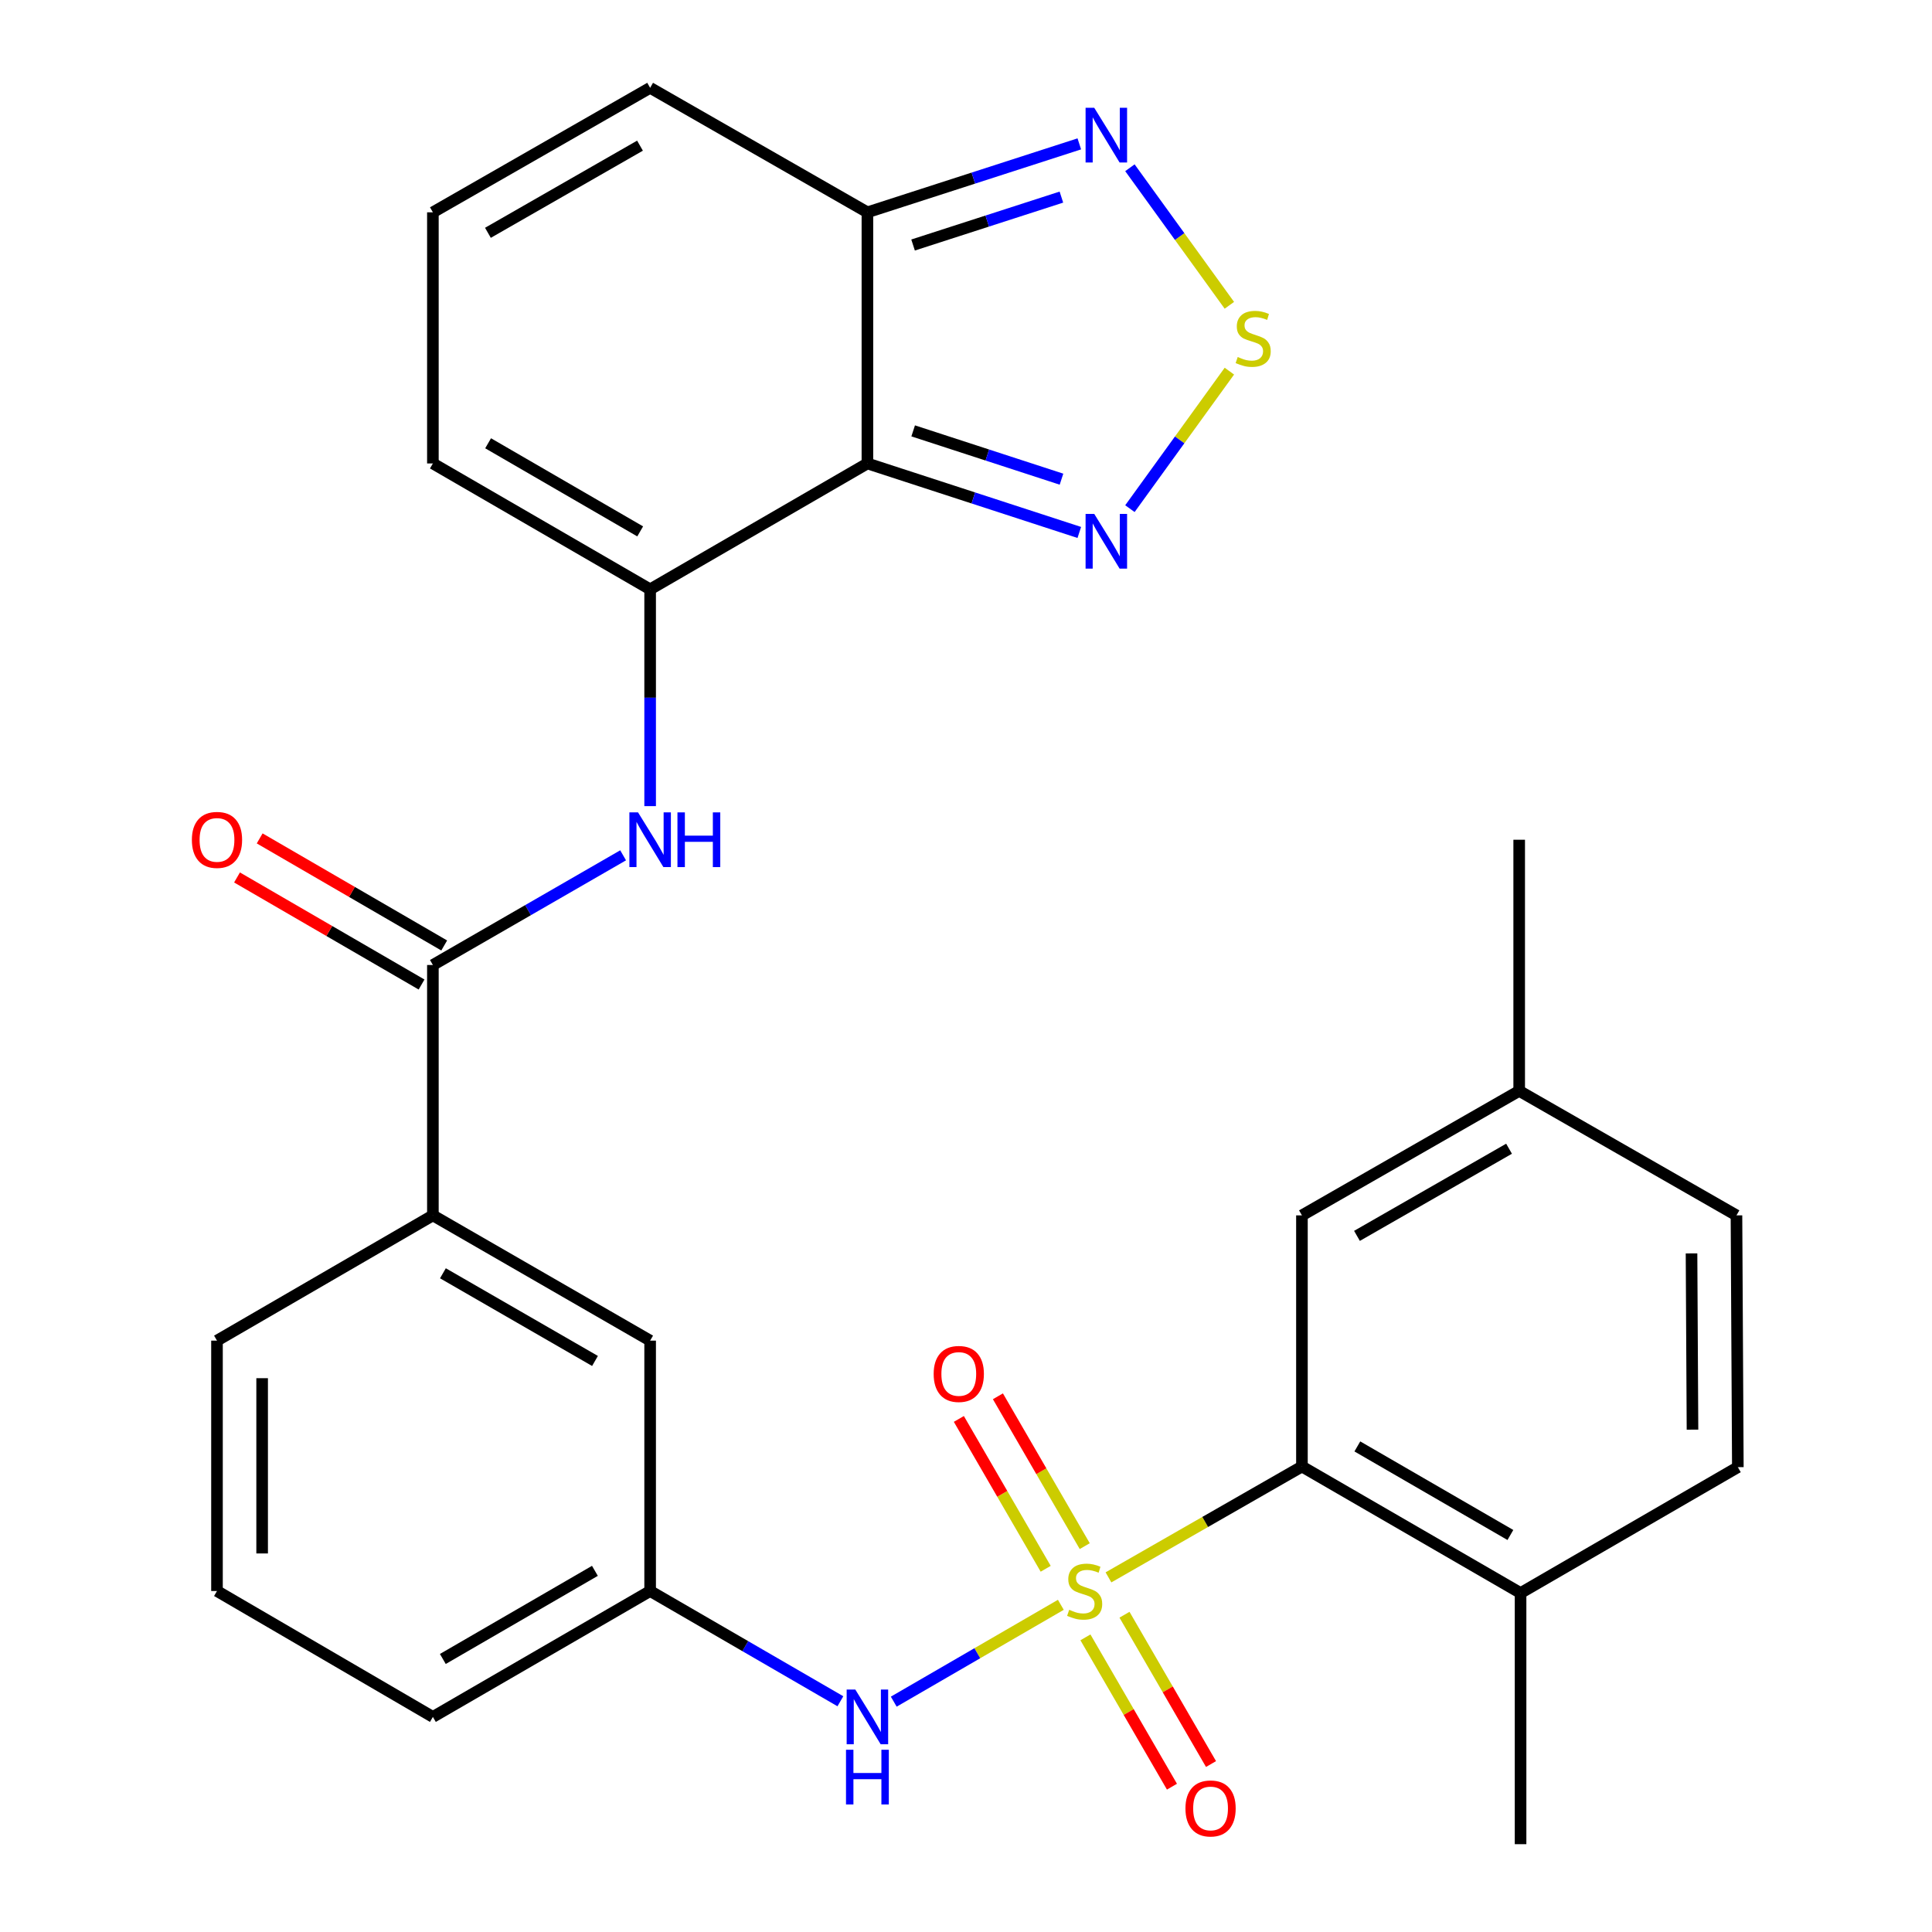 <?xml version='1.0' encoding='iso-8859-1'?>
<svg version='1.1' baseProfile='full'
              xmlns='http://www.w3.org/2000/svg'
                      xmlns:rdkit='http://www.rdkit.org/xml'
                      xmlns:xlink='http://www.w3.org/1999/xlink'
                  xml:space='preserve'
width='1000px' height='1000px' viewBox='0 0 1000 1000'>
<!-- END OF HEADER -->
<rect style='opacity:1.0;fill:#FFFFFF;stroke:none' width='1000' height='1000' x='0' y='0'> </rect>
<path class='bond-2' d='M 573.74,816.447 L 623.81,787.756' style='fill:none;fill-rule:evenodd;stroke:#CCCC00;stroke-width:6px;stroke-linecap:butt;stroke-linejoin:miter;stroke-opacity:1' />
<path class='bond-2' d='M 623.81,787.756 L 673.881,759.065' style='fill:none;fill-rule:evenodd;stroke:#000000;stroke-width:6px;stroke-linecap:butt;stroke-linejoin:miter;stroke-opacity:1' />
<path class='bond-9' d='M 549.09,830.652 L 505.847,855.714' style='fill:none;fill-rule:evenodd;stroke:#CCCC00;stroke-width:6px;stroke-linecap:butt;stroke-linejoin:miter;stroke-opacity:1' />
<path class='bond-9' d='M 505.847,855.714 L 462.604,880.775' style='fill:none;fill-rule:evenodd;stroke:#0000FF;stroke-width:6px;stroke-linecap:butt;stroke-linejoin:miter;stroke-opacity:1' />
<path class='bond-10' d='M 561.463,800.28 L 538.99,761.5' style='fill:none;fill-rule:evenodd;stroke:#CCCC00;stroke-width:6px;stroke-linecap:butt;stroke-linejoin:miter;stroke-opacity:1' />
<path class='bond-10' d='M 538.99,761.5 L 516.518,722.72' style='fill:none;fill-rule:evenodd;stroke:#FF0000;stroke-width:6px;stroke-linecap:butt;stroke-linejoin:miter;stroke-opacity:1' />
<path class='bond-10' d='M 541.245,811.996 L 518.773,773.216' style='fill:none;fill-rule:evenodd;stroke:#CCCC00;stroke-width:6px;stroke-linecap:butt;stroke-linejoin:miter;stroke-opacity:1' />
<path class='bond-10' d='M 518.773,773.216 L 496.3,734.436' style='fill:none;fill-rule:evenodd;stroke:#FF0000;stroke-width:6px;stroke-linecap:butt;stroke-linejoin:miter;stroke-opacity:1' />
<path class='bond-11' d='M 561.816,847.494 L 584.209,886.138' style='fill:none;fill-rule:evenodd;stroke:#CCCC00;stroke-width:6px;stroke-linecap:butt;stroke-linejoin:miter;stroke-opacity:1' />
<path class='bond-11' d='M 584.209,886.138 L 606.602,924.781' style='fill:none;fill-rule:evenodd;stroke:#FF0000;stroke-width:6px;stroke-linecap:butt;stroke-linejoin:miter;stroke-opacity:1' />
<path class='bond-11' d='M 582.034,835.779 L 604.427,874.422' style='fill:none;fill-rule:evenodd;stroke:#CCCC00;stroke-width:6px;stroke-linecap:butt;stroke-linejoin:miter;stroke-opacity:1' />
<path class='bond-11' d='M 604.427,874.422 L 626.82,913.065' style='fill:none;fill-rule:evenodd;stroke:#FF0000;stroke-width:6px;stroke-linecap:butt;stroke-linejoin:miter;stroke-opacity:1' />
<path class='bond-0' d='M 448.971,239.883 L 336.509,305.039' style='fill:none;fill-rule:evenodd;stroke:#000000;stroke-width:6px;stroke-linecap:butt;stroke-linejoin:miter;stroke-opacity:1' />
<path class='bond-4' d='M 448.971,239.883 L 503.808,257.74' style='fill:none;fill-rule:evenodd;stroke:#000000;stroke-width:6px;stroke-linecap:butt;stroke-linejoin:miter;stroke-opacity:1' />
<path class='bond-4' d='M 503.808,257.74 L 558.644,275.597' style='fill:none;fill-rule:evenodd;stroke:#0000FF;stroke-width:6px;stroke-linecap:butt;stroke-linejoin:miter;stroke-opacity:1' />
<path class='bond-4' d='M 472.657,223.021 L 511.043,235.521' style='fill:none;fill-rule:evenodd;stroke:#000000;stroke-width:6px;stroke-linecap:butt;stroke-linejoin:miter;stroke-opacity:1' />
<path class='bond-4' d='M 511.043,235.521 L 549.428,248.021' style='fill:none;fill-rule:evenodd;stroke:#0000FF;stroke-width:6px;stroke-linecap:butt;stroke-linejoin:miter;stroke-opacity:1' />
<path class='bond-5' d='M 448.971,239.883 L 448.971,109.896' style='fill:none;fill-rule:evenodd;stroke:#000000;stroke-width:6px;stroke-linecap:butt;stroke-linejoin:miter;stroke-opacity:1' />
<path class='bond-1' d='M 336.509,305.039 L 336.509,361.144' style='fill:none;fill-rule:evenodd;stroke:#000000;stroke-width:6px;stroke-linecap:butt;stroke-linejoin:miter;stroke-opacity:1' />
<path class='bond-1' d='M 336.509,361.144 L 336.509,417.249' style='fill:none;fill-rule:evenodd;stroke:#0000FF;stroke-width:6px;stroke-linecap:butt;stroke-linejoin:miter;stroke-opacity:1' />
<path class='bond-13' d='M 336.509,305.039 L 224.061,239.883' style='fill:none;fill-rule:evenodd;stroke:#000000;stroke-width:6px;stroke-linecap:butt;stroke-linejoin:miter;stroke-opacity:1' />
<path class='bond-13' d='M 331.357,275.047 L 252.643,229.438' style='fill:none;fill-rule:evenodd;stroke:#000000;stroke-width:6px;stroke-linecap:butt;stroke-linejoin:miter;stroke-opacity:1' />
<path class='bond-16' d='M 673.881,759.065 L 787.043,824.558' style='fill:none;fill-rule:evenodd;stroke:#000000;stroke-width:6px;stroke-linecap:butt;stroke-linejoin:miter;stroke-opacity:1' />
<path class='bond-16' d='M 702.56,748.665 L 781.774,794.51' style='fill:none;fill-rule:evenodd;stroke:#000000;stroke-width:6px;stroke-linecap:butt;stroke-linejoin:miter;stroke-opacity:1' />
<path class='bond-17' d='M 673.881,759.065 L 673.881,629.078' style='fill:none;fill-rule:evenodd;stroke:#000000;stroke-width:6px;stroke-linecap:butt;stroke-linejoin:miter;stroke-opacity:1' />
<path class='bond-3' d='M 636.322,192.102 L 610.582,227.689' style='fill:none;fill-rule:evenodd;stroke:#CCCC00;stroke-width:6px;stroke-linecap:butt;stroke-linejoin:miter;stroke-opacity:1' />
<path class='bond-3' d='M 610.582,227.689 L 584.842,263.276' style='fill:none;fill-rule:evenodd;stroke:#0000FF;stroke-width:6px;stroke-linecap:butt;stroke-linejoin:miter;stroke-opacity:1' />
<path class='bond-32' d='M 636.321,158.023 L 610.58,122.426' style='fill:none;fill-rule:evenodd;stroke:#CCCC00;stroke-width:6px;stroke-linecap:butt;stroke-linejoin:miter;stroke-opacity:1' />
<path class='bond-32' d='M 610.58,122.426 L 584.84,86.828' style='fill:none;fill-rule:evenodd;stroke:#0000FF;stroke-width:6px;stroke-linecap:butt;stroke-linejoin:miter;stroke-opacity:1' />
<path class='bond-8' d='M 448.971,109.896 L 503.809,92.183' style='fill:none;fill-rule:evenodd;stroke:#000000;stroke-width:6px;stroke-linecap:butt;stroke-linejoin:miter;stroke-opacity:1' />
<path class='bond-8' d='M 503.809,92.183 L 558.647,74.47' style='fill:none;fill-rule:evenodd;stroke:#0000FF;stroke-width:6px;stroke-linecap:butt;stroke-linejoin:miter;stroke-opacity:1' />
<path class='bond-8' d='M 472.605,126.818 L 510.991,114.419' style='fill:none;fill-rule:evenodd;stroke:#000000;stroke-width:6px;stroke-linecap:butt;stroke-linejoin:miter;stroke-opacity:1' />
<path class='bond-8' d='M 510.991,114.419 L 549.378,102.02' style='fill:none;fill-rule:evenodd;stroke:#0000FF;stroke-width:6px;stroke-linecap:butt;stroke-linejoin:miter;stroke-opacity:1' />
<path class='bond-31' d='M 448.971,109.896 L 336.509,45.455' style='fill:none;fill-rule:evenodd;stroke:#000000;stroke-width:6px;stroke-linecap:butt;stroke-linejoin:miter;stroke-opacity:1' />
<path class='bond-6' d='M 322.524,442.712 L 273.293,471.097' style='fill:none;fill-rule:evenodd;stroke:#0000FF;stroke-width:6px;stroke-linecap:butt;stroke-linejoin:miter;stroke-opacity:1' />
<path class='bond-6' d='M 273.293,471.097 L 224.061,499.481' style='fill:none;fill-rule:evenodd;stroke:#000000;stroke-width:6px;stroke-linecap:butt;stroke-linejoin:miter;stroke-opacity:1' />
<path class='bond-7' d='M 224.061,499.481 L 224.061,629.078' style='fill:none;fill-rule:evenodd;stroke:#000000;stroke-width:6px;stroke-linecap:butt;stroke-linejoin:miter;stroke-opacity:1' />
<path class='bond-20' d='M 229.924,489.375 L 182.165,461.667' style='fill:none;fill-rule:evenodd;stroke:#000000;stroke-width:6px;stroke-linecap:butt;stroke-linejoin:miter;stroke-opacity:1' />
<path class='bond-20' d='M 182.165,461.667 L 134.406,433.959' style='fill:none;fill-rule:evenodd;stroke:#FF0000;stroke-width:6px;stroke-linecap:butt;stroke-linejoin:miter;stroke-opacity:1' />
<path class='bond-20' d='M 218.198,509.587 L 170.439,481.879' style='fill:none;fill-rule:evenodd;stroke:#000000;stroke-width:6px;stroke-linecap:butt;stroke-linejoin:miter;stroke-opacity:1' />
<path class='bond-20' d='M 170.439,481.879 L 122.68,454.171' style='fill:none;fill-rule:evenodd;stroke:#FF0000;stroke-width:6px;stroke-linecap:butt;stroke-linejoin:miter;stroke-opacity:1' />
<path class='bond-18' d='M 434.981,880.569 L 385.745,852.038' style='fill:none;fill-rule:evenodd;stroke:#0000FF;stroke-width:6px;stroke-linecap:butt;stroke-linejoin:miter;stroke-opacity:1' />
<path class='bond-18' d='M 385.745,852.038 L 336.509,823.507' style='fill:none;fill-rule:evenodd;stroke:#000000;stroke-width:6px;stroke-linecap:butt;stroke-linejoin:miter;stroke-opacity:1' />
<path class='bond-12' d='M 224.061,629.078 L 336.509,693.909' style='fill:none;fill-rule:evenodd;stroke:#000000;stroke-width:6px;stroke-linecap:butt;stroke-linejoin:miter;stroke-opacity:1' />
<path class='bond-12' d='M 229.257,659.047 L 307.971,704.429' style='fill:none;fill-rule:evenodd;stroke:#000000;stroke-width:6px;stroke-linecap:butt;stroke-linejoin:miter;stroke-opacity:1' />
<path class='bond-30' d='M 224.061,629.078 L 112.313,693.909' style='fill:none;fill-rule:evenodd;stroke:#000000;stroke-width:6px;stroke-linecap:butt;stroke-linejoin:miter;stroke-opacity:1' />
<path class='bond-14' d='M 224.061,239.883 L 224.061,109.896' style='fill:none;fill-rule:evenodd;stroke:#000000;stroke-width:6px;stroke-linecap:butt;stroke-linejoin:miter;stroke-opacity:1' />
<path class='bond-15' d='M 224.061,109.896 L 336.509,45.455' style='fill:none;fill-rule:evenodd;stroke:#000000;stroke-width:6px;stroke-linecap:butt;stroke-linejoin:miter;stroke-opacity:1' />
<path class='bond-15' d='M 252.547,120.504 L 331.261,75.395' style='fill:none;fill-rule:evenodd;stroke:#000000;stroke-width:6px;stroke-linecap:butt;stroke-linejoin:miter;stroke-opacity:1' />
<path class='bond-21' d='M 787.043,824.558 L 899.505,759.403' style='fill:none;fill-rule:evenodd;stroke:#000000;stroke-width:6px;stroke-linecap:butt;stroke-linejoin:miter;stroke-opacity:1' />
<path class='bond-27' d='M 787.043,824.558 L 787.043,954.545' style='fill:none;fill-rule:evenodd;stroke:#000000;stroke-width:6px;stroke-linecap:butt;stroke-linejoin:miter;stroke-opacity:1' />
<path class='bond-22' d='M 673.881,629.078 L 786.329,564.636' style='fill:none;fill-rule:evenodd;stroke:#000000;stroke-width:6px;stroke-linecap:butt;stroke-linejoin:miter;stroke-opacity:1' />
<path class='bond-22' d='M 702.367,639.686 L 781.081,594.577' style='fill:none;fill-rule:evenodd;stroke:#000000;stroke-width:6px;stroke-linecap:butt;stroke-linejoin:miter;stroke-opacity:1' />
<path class='bond-19' d='M 336.509,823.507 L 336.509,693.909' style='fill:none;fill-rule:evenodd;stroke:#000000;stroke-width:6px;stroke-linecap:butt;stroke-linejoin:miter;stroke-opacity:1' />
<path class='bond-26' d='M 336.509,823.507 L 224.061,888.676' style='fill:none;fill-rule:evenodd;stroke:#000000;stroke-width:6px;stroke-linecap:butt;stroke-linejoin:miter;stroke-opacity:1' />
<path class='bond-26' d='M 307.925,813.065 L 229.211,858.683' style='fill:none;fill-rule:evenodd;stroke:#000000;stroke-width:6px;stroke-linecap:butt;stroke-linejoin:miter;stroke-opacity:1' />
<path class='bond-29' d='M 899.505,759.403 L 898.791,629.078' style='fill:none;fill-rule:evenodd;stroke:#000000;stroke-width:6px;stroke-linecap:butt;stroke-linejoin:miter;stroke-opacity:1' />
<path class='bond-29' d='M 876.031,739.982 L 875.531,648.755' style='fill:none;fill-rule:evenodd;stroke:#000000;stroke-width:6px;stroke-linecap:butt;stroke-linejoin:miter;stroke-opacity:1' />
<path class='bond-23' d='M 786.329,564.636 L 898.791,629.078' style='fill:none;fill-rule:evenodd;stroke:#000000;stroke-width:6px;stroke-linecap:butt;stroke-linejoin:miter;stroke-opacity:1' />
<path class='bond-28' d='M 786.329,564.636 L 786.329,434.65' style='fill:none;fill-rule:evenodd;stroke:#000000;stroke-width:6px;stroke-linecap:butt;stroke-linejoin:miter;stroke-opacity:1' />
<path class='bond-24' d='M 112.313,693.909 L 112.313,823.507' style='fill:none;fill-rule:evenodd;stroke:#000000;stroke-width:6px;stroke-linecap:butt;stroke-linejoin:miter;stroke-opacity:1' />
<path class='bond-24' d='M 135.681,713.349 L 135.681,804.067' style='fill:none;fill-rule:evenodd;stroke:#000000;stroke-width:6px;stroke-linecap:butt;stroke-linejoin:miter;stroke-opacity:1' />
<path class='bond-25' d='M 112.313,823.507 L 224.061,888.676' style='fill:none;fill-rule:evenodd;stroke:#000000;stroke-width:6px;stroke-linecap:butt;stroke-linejoin:miter;stroke-opacity:1' />
<path  class='atom-0' d='M 553.419 833.227
Q 553.739 833.347, 555.059 833.907
Q 556.379 834.467, 557.819 834.827
Q 559.299 835.147, 560.739 835.147
Q 563.419 835.147, 564.979 833.867
Q 566.539 832.547, 566.539 830.267
Q 566.539 828.707, 565.739 827.747
Q 564.979 826.787, 563.779 826.267
Q 562.579 825.747, 560.579 825.147
Q 558.059 824.387, 556.539 823.667
Q 555.059 822.947, 553.979 821.427
Q 552.939 819.907, 552.939 817.347
Q 552.939 813.787, 555.339 811.587
Q 557.779 809.387, 562.579 809.387
Q 565.859 809.387, 569.579 810.947
L 568.659 814.027
Q 565.259 812.627, 562.699 812.627
Q 559.939 812.627, 558.419 813.787
Q 556.899 814.907, 556.939 816.867
Q 556.939 818.387, 557.699 819.307
Q 558.499 820.227, 559.619 820.747
Q 560.779 821.267, 562.699 821.867
Q 565.259 822.667, 566.779 823.467
Q 568.299 824.267, 569.379 825.907
Q 570.499 827.507, 570.499 830.267
Q 570.499 834.187, 567.859 836.307
Q 565.259 838.387, 560.899 838.387
Q 558.379 838.387, 556.459 837.827
Q 554.579 837.307, 552.339 836.387
L 553.419 833.227
' fill='#CCCC00'/>
<path  class='atom-4' d='M 640.644 184.785
Q 640.964 184.905, 642.284 185.465
Q 643.604 186.025, 645.044 186.385
Q 646.524 186.705, 647.964 186.705
Q 650.644 186.705, 652.204 185.425
Q 653.764 184.105, 653.764 181.825
Q 653.764 180.265, 652.964 179.305
Q 652.204 178.345, 651.004 177.825
Q 649.804 177.305, 647.804 176.705
Q 645.284 175.945, 643.764 175.225
Q 642.284 174.505, 641.204 172.985
Q 640.164 171.465, 640.164 168.905
Q 640.164 165.345, 642.564 163.145
Q 645.004 160.945, 649.804 160.945
Q 653.084 160.945, 656.804 162.505
L 655.884 165.585
Q 652.484 164.185, 649.924 164.185
Q 647.164 164.185, 645.644 165.345
Q 644.124 166.465, 644.164 168.425
Q 644.164 169.945, 644.924 170.865
Q 645.724 171.785, 646.844 172.305
Q 648.004 172.825, 649.924 173.425
Q 652.484 174.225, 654.004 175.025
Q 655.524 175.825, 656.604 177.465
Q 657.724 179.065, 657.724 181.825
Q 657.724 185.745, 655.084 187.865
Q 652.484 189.945, 648.124 189.945
Q 645.604 189.945, 643.684 189.385
Q 641.804 188.865, 639.564 187.945
L 640.644 184.785
' fill='#CCCC00'/>
<path  class='atom-5' d='M 566.376 265.993
L 575.656 280.993
Q 576.576 282.473, 578.056 285.153
Q 579.536 287.833, 579.616 287.993
L 579.616 265.993
L 583.376 265.993
L 583.376 294.313
L 579.496 294.313
L 569.536 277.913
Q 568.376 275.993, 567.136 273.793
Q 565.936 271.593, 565.576 270.913
L 565.576 294.313
L 561.896 294.313
L 561.896 265.993
L 566.376 265.993
' fill='#0000FF'/>
<path  class='atom-7' d='M 330.249 420.49
L 339.529 435.49
Q 340.449 436.97, 341.929 439.65
Q 343.409 442.33, 343.489 442.49
L 343.489 420.49
L 347.249 420.49
L 347.249 448.81
L 343.369 448.81
L 333.409 432.41
Q 332.249 430.49, 331.009 428.29
Q 329.809 426.09, 329.449 425.41
L 329.449 448.81
L 325.769 448.81
L 325.769 420.49
L 330.249 420.49
' fill='#0000FF'/>
<path  class='atom-7' d='M 350.649 420.49
L 354.489 420.49
L 354.489 432.53
L 368.969 432.53
L 368.969 420.49
L 372.809 420.49
L 372.809 448.81
L 368.969 448.81
L 368.969 435.73
L 354.489 435.73
L 354.489 448.81
L 350.649 448.81
L 350.649 420.49
' fill='#0000FF'/>
<path  class='atom-9' d='M 566.376 55.791
L 575.656 70.791
Q 576.576 72.271, 578.056 74.951
Q 579.536 77.631, 579.616 77.791
L 579.616 55.791
L 583.376 55.791
L 583.376 84.111
L 579.496 84.111
L 569.536 67.711
Q 568.376 65.791, 567.136 63.591
Q 565.936 61.391, 565.576 60.711
L 565.576 84.111
L 561.896 84.111
L 561.896 55.791
L 566.376 55.791
' fill='#0000FF'/>
<path  class='atom-10' d='M 442.711 874.516
L 451.991 889.516
Q 452.911 890.996, 454.391 893.676
Q 455.871 896.356, 455.951 896.516
L 455.951 874.516
L 459.711 874.516
L 459.711 902.836
L 455.831 902.836
L 445.871 886.436
Q 444.711 884.516, 443.471 882.316
Q 442.271 880.116, 441.911 879.436
L 441.911 902.836
L 438.231 902.836
L 438.231 874.516
L 442.711 874.516
' fill='#0000FF'/>
<path  class='atom-10' d='M 437.891 905.668
L 441.731 905.668
L 441.731 917.708
L 456.211 917.708
L 456.211 905.668
L 460.051 905.668
L 460.051 933.988
L 456.211 933.988
L 456.211 920.908
L 441.731 920.908
L 441.731 933.988
L 437.891 933.988
L 437.891 905.668
' fill='#0000FF'/>
<path  class='atom-11' d='M 483.264 711.151
Q 483.264 704.351, 486.624 700.551
Q 489.984 696.751, 496.264 696.751
Q 502.544 696.751, 505.904 700.551
Q 509.264 704.351, 509.264 711.151
Q 509.264 718.031, 505.864 721.951
Q 502.464 725.831, 496.264 725.831
Q 490.024 725.831, 486.624 721.951
Q 483.264 718.071, 483.264 711.151
M 496.264 722.631
Q 500.584 722.631, 502.904 719.751
Q 505.264 716.831, 505.264 711.151
Q 505.264 705.591, 502.904 702.791
Q 500.584 699.951, 496.264 699.951
Q 491.944 699.951, 489.584 702.751
Q 487.264 705.551, 487.264 711.151
Q 487.264 716.871, 489.584 719.751
Q 491.944 722.631, 496.264 722.631
' fill='#FF0000'/>
<path  class='atom-12' d='M 613.588 936.048
Q 613.588 929.248, 616.948 925.448
Q 620.308 921.648, 626.588 921.648
Q 632.868 921.648, 636.228 925.448
Q 639.588 929.248, 639.588 936.048
Q 639.588 942.928, 636.188 946.848
Q 632.788 950.728, 626.588 950.728
Q 620.348 950.728, 616.948 946.848
Q 613.588 942.968, 613.588 936.048
M 626.588 947.528
Q 630.908 947.528, 633.228 944.648
Q 635.588 941.728, 635.588 936.048
Q 635.588 930.488, 633.228 927.688
Q 630.908 924.848, 626.588 924.848
Q 622.268 924.848, 619.908 927.648
Q 617.588 930.448, 617.588 936.048
Q 617.588 941.768, 619.908 944.648
Q 622.268 947.528, 626.588 947.528
' fill='#FF0000'/>
<path  class='atom-21' d='M 99.313 434.73
Q 99.313 427.93, 102.673 424.13
Q 106.033 420.33, 112.313 420.33
Q 118.593 420.33, 121.953 424.13
Q 125.313 427.93, 125.313 434.73
Q 125.313 441.61, 121.913 445.53
Q 118.513 449.41, 112.313 449.41
Q 106.073 449.41, 102.673 445.53
Q 99.313 441.65, 99.313 434.73
M 112.313 446.21
Q 116.633 446.21, 118.953 443.33
Q 121.313 440.41, 121.313 434.73
Q 121.313 429.17, 118.953 426.37
Q 116.633 423.53, 112.313 423.53
Q 107.993 423.53, 105.633 426.33
Q 103.313 429.13, 103.313 434.73
Q 103.313 440.45, 105.633 443.33
Q 107.993 446.21, 112.313 446.21
' fill='#FF0000'/>
</svg>
